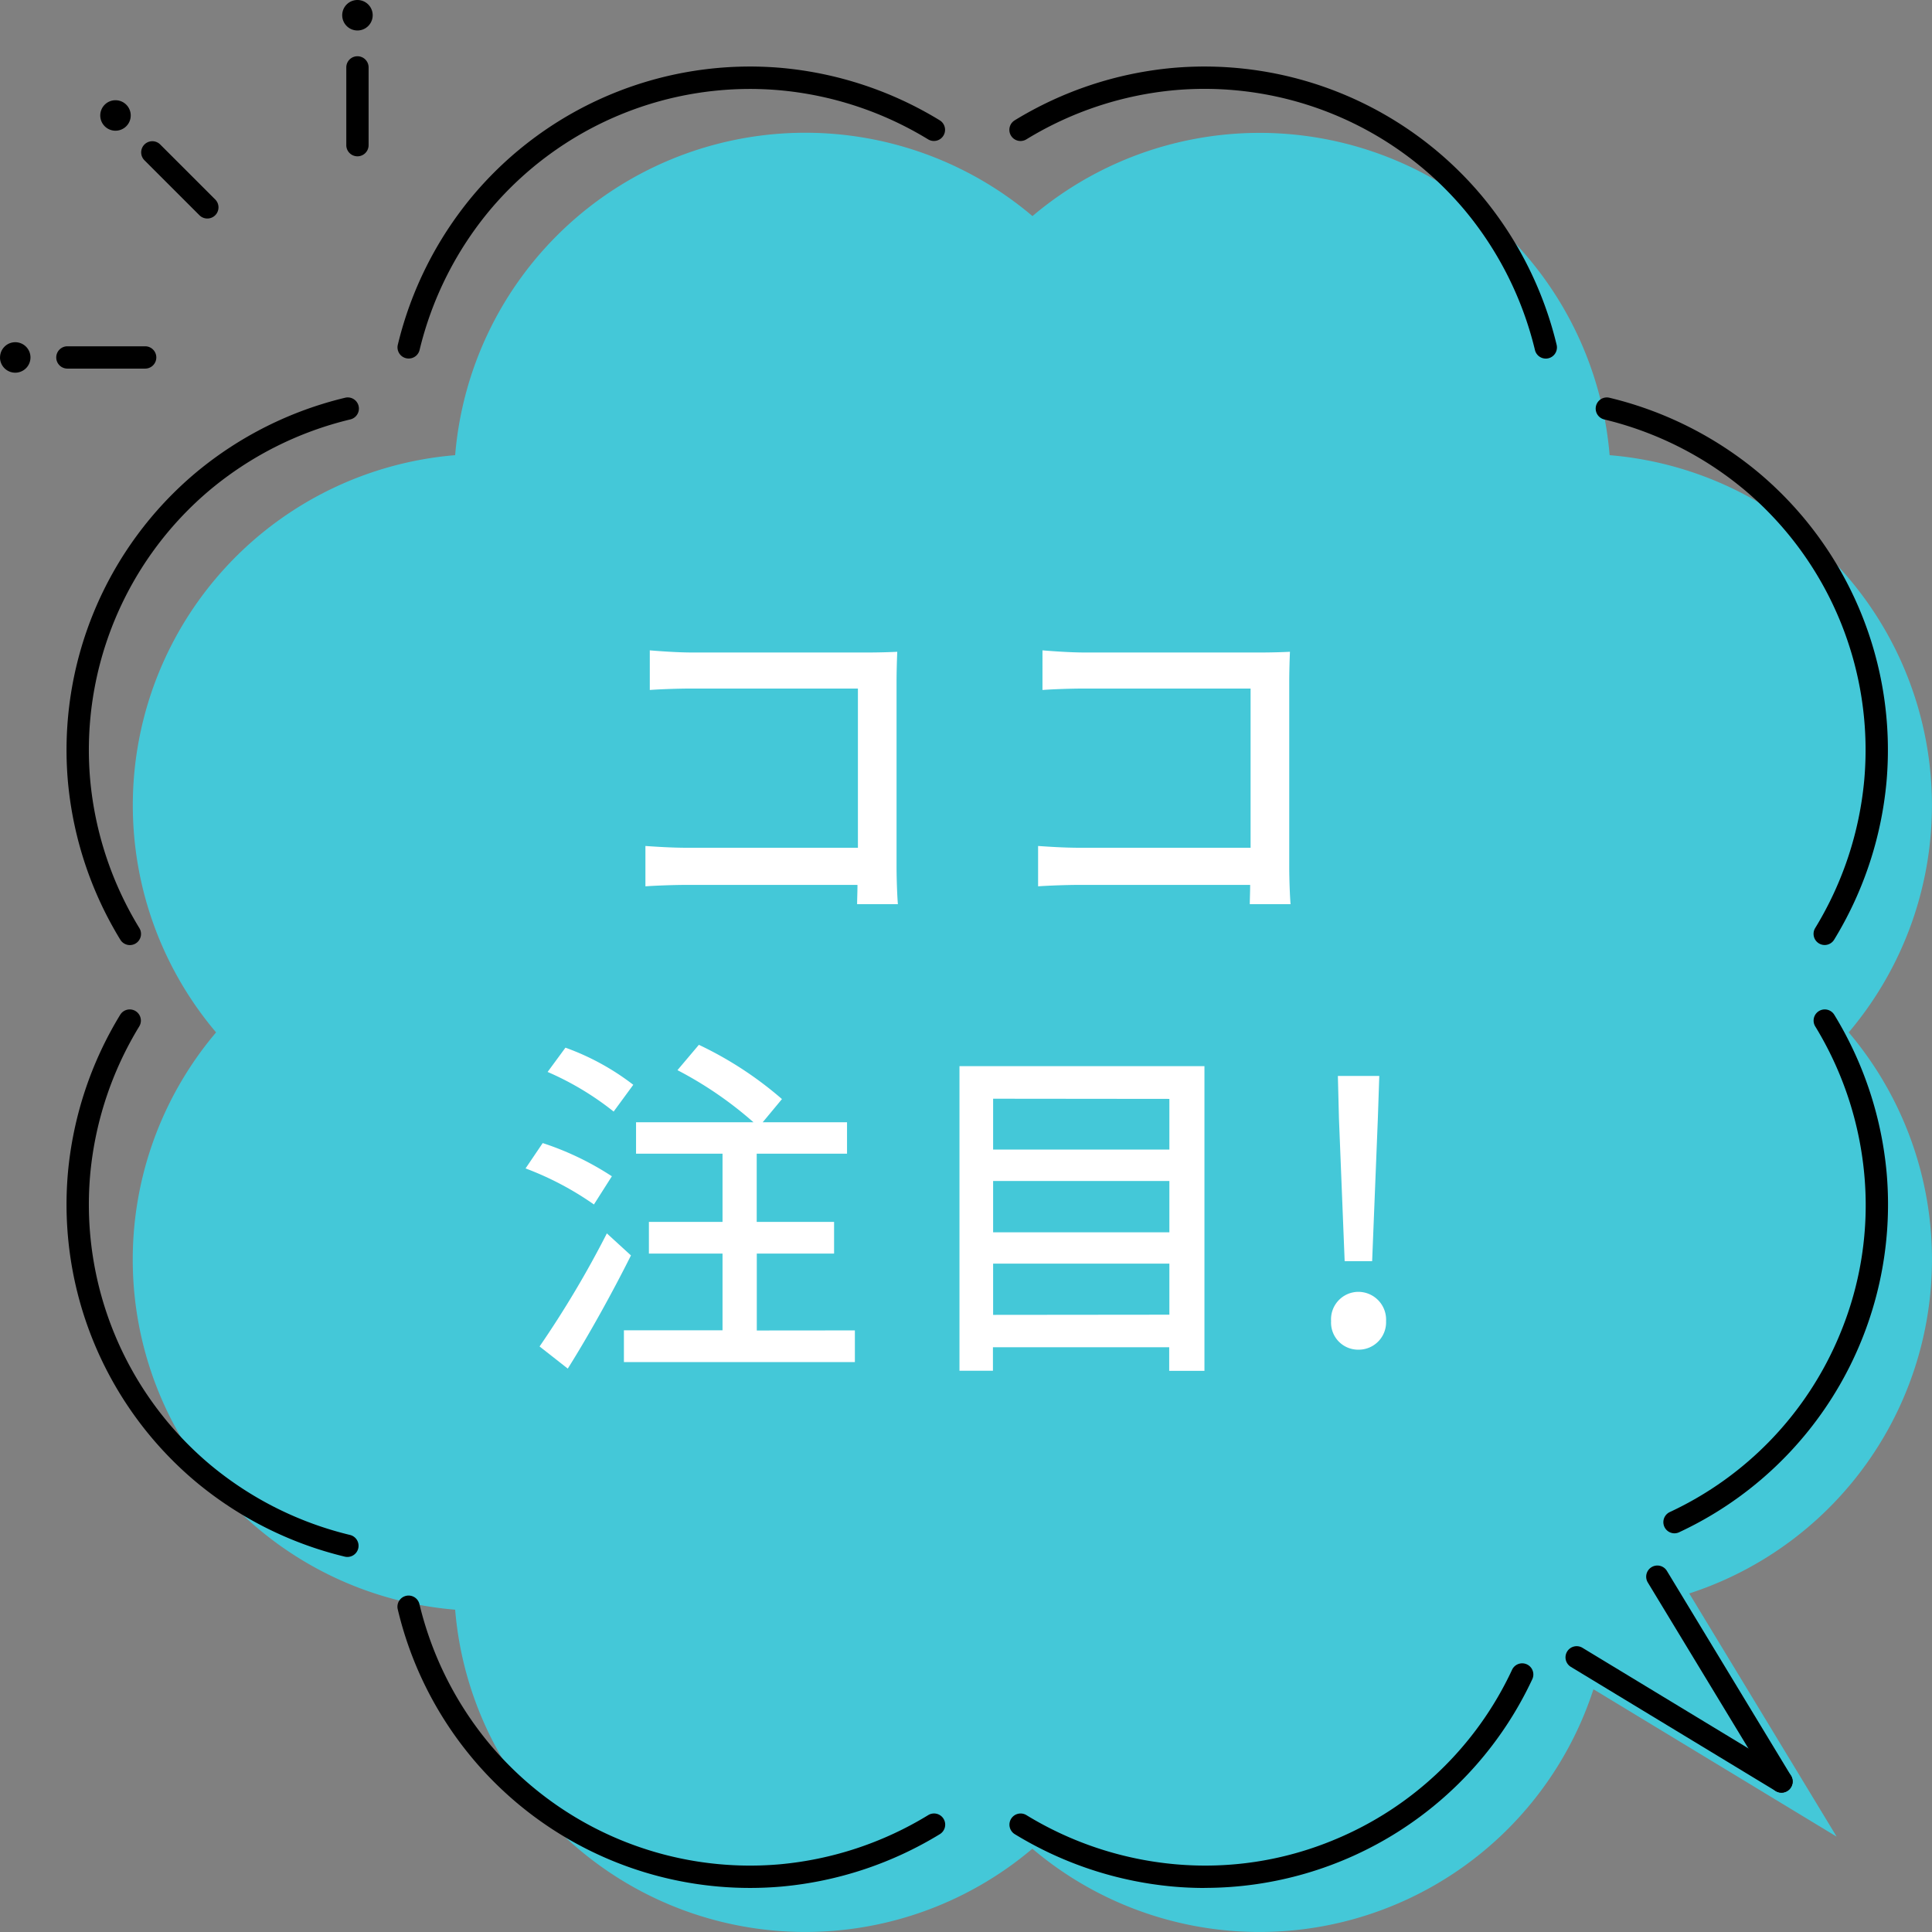 <svg xmlns="http://www.w3.org/2000/svg" width="86.593" height="86.594" viewBox="0 0 86.593 86.594"><rect x="0" y="0" width="86.593" height="86.594" fill="#808080" stroke="none"/><g transform="translate(-388 -4055.406)"><g transform="translate(388 4055.406)"><path d="M62.144,6.805a15.754,15.754,0,0,0-16.2,2.533A15.747,15.747,0,0,0,20.068,20.054,15.746,15.746,0,0,0,9.353,45.925,15.746,15.746,0,0,0,20.068,71.8,15.747,15.747,0,0,0,45.939,82.513a15.741,15.741,0,0,0,25.148-7.147l10.9,6.606-6.606-10.9a15.741,15.741,0,0,0,7.147-25.148A15.747,15.747,0,0,0,71.812,20.054,15.753,15.753,0,0,0,62.144,6.805" transform="translate(0.332 0.347)" fill="#44c8d8"/><path d="M2.465,2.965a.5.5,0,0,1-.354-.146L-.354.354a.5.5,0,0,1,0-.707.5.5,0,0,1,.707,0L2.818,2.111a.5.5,0,0,1-.354.854Z" transform="translate(6.828 6.829)"/><path d="M4.446,4.431a.683.683,0,1,1,0,.965.683.683,0,0,1,0-.965" transform="translate(0.247 0.262)"/><path d="M0,3.985a.5.5,0,0,1-.5-.5V0A.5.5,0,0,1,0-.5.5.5,0,0,1,.5,0V3.485A.5.5,0,0,1,0,3.985Z" transform="translate(16.021 3.021)"/><path d="M15.142,0a.683.683,0,1,1-.683.683A.683.683,0,0,1,15.142,0" transform="translate(0.879 0)"/><path d="M3.485.5H0A.5.5,0,0,1-.5,0,.5.5,0,0,1,0-.5H3.485a.5.5,0,0,1,.5.5A.5.5,0,0,1,3.485.5Z" transform="translate(3.021 16.021)"/><path d="M.015,15.127A.683.683,0,1,0,.7,14.444a.683.683,0,0,0-.683.683" transform="translate(-0.015 0.894)"/><path d="M15.381,67.117a.5.5,0,0,1-.117-.014,16.441,16.441,0,0,1-6.671-3.352A16.227,16.227,0,0,1,2.856,49.9,16.434,16.434,0,0,1,5.2,42.816a.5.5,0,1,1,.853.522,15.429,15.429,0,0,0-2.2,6.655A15.227,15.227,0,0,0,9.234,62.984,15.436,15.436,0,0,0,15.5,66.131a.5.5,0,0,1-.116.986Z" transform="translate(0.188 2.666)"/><path d="M77.6,41.289a.5.5,0,0,1-.426-.761,15.428,15.428,0,0,0,2.2-6.654,15.228,15.228,0,0,0-5.381-12.992,15.433,15.433,0,0,0-6.264-3.147.5.5,0,1,1,.234-.972,16.438,16.438,0,0,1,6.672,3.352,16.228,16.228,0,0,1,5.736,13.847,16.434,16.434,0,0,1-2.348,7.088A.5.5,0,0,1,77.6,41.289Z" transform="translate(4.184 1.067)"/><path d="M17.264,15.866a.5.5,0,0,1-.487-.617A16.438,16.438,0,0,1,20.13,8.577,16.228,16.228,0,0,1,33.978,2.841a16.434,16.434,0,0,1,7.088,2.348.5.5,0,1,1-.522.853,15.429,15.429,0,0,0-6.654-2.2A15.228,15.228,0,0,0,20.9,9.219a15.433,15.433,0,0,0-3.147,6.264A.5.5,0,0,1,17.264,15.866Z" transform="translate(1.053 0.203)"/><path d="M9.179,6.063a.5.5,0,0,1-.259-.072L-.259.428A.5.5,0,0,1-.428-.259.5.5,0,0,1,.259-.428L9.438,5.136a.5.5,0,0,1-.26.928Z" transform="translate(70.667 74.283)"/><path d="M51.332,80.244q-.708,0-1.412-.063a16.434,16.434,0,0,1-7.088-2.348.5.5,0,1,1,.522-.853,15.429,15.429,0,0,0,6.655,2.2,15.028,15.028,0,0,0,7.154-1.1,15.184,15.184,0,0,0,7.958-7.616.5.5,0,0,1,.906.424,16.213,16.213,0,0,1-14.694,9.353Z" transform="translate(2.651 4.375)"/><path d="M5.564,9.679a.5.5,0,0,1-.428-.241L-.428.259A.5.5,0,0,1-.259-.428a.5.5,0,0,1,.687.168L5.991,8.92a.5.5,0,0,1-.427.759Z" transform="translate(74.283 70.668)"/><path d="M70.693,66.058a.5.5,0,0,1-.212-.953A15.184,15.184,0,0,0,78.1,57.147a15.032,15.032,0,0,0,1.1-7.155,15.428,15.428,0,0,0-2.2-6.654.5.5,0,1,1,.853-.522A16.434,16.434,0,0,1,80.2,49.9,16.211,16.211,0,0,1,70.9,66.01.5.5,0,0,1,70.693,66.058Z" transform="translate(4.36 2.666)"/><path d="M32.566,80.42A16.221,16.221,0,0,1,16.778,67.947a.5.5,0,1,1,.972-.233A15.422,15.422,0,0,0,20.9,73.979a15.23,15.23,0,0,0,12.994,5.382,15.431,15.431,0,0,0,6.656-2.205.5.5,0,0,1,.522.853,16.436,16.436,0,0,1-7.089,2.349Q33.275,80.42,32.566,80.42Z" transform="translate(1.053 4.198)"/><path d="M66.632,15.869a.5.5,0,0,1-.486-.383A15.431,15.431,0,0,0,63,9.22,15.229,15.229,0,0,0,50.006,3.838a15.425,15.425,0,0,0-6.655,2.205.5.5,0,1,1-.523-.853,16.43,16.43,0,0,1,7.088-2.349A16.229,16.229,0,0,1,63.766,8.578a16.436,16.436,0,0,1,3.352,6.674.5.5,0,0,1-.487.617Z" transform="translate(2.651 0.203)"/><path d="M5.633,41.291a.5.5,0,0,1-.427-.239,16.432,16.432,0,0,1-2.35-7.089A16.228,16.228,0,0,1,8.593,20.114a16.436,16.436,0,0,1,6.674-3.352.5.5,0,1,1,.233.972,15.431,15.431,0,0,0-6.266,3.147A15.228,15.228,0,0,0,3.853,33.874,15.427,15.427,0,0,0,6.059,40.53a.5.5,0,0,1-.426.761Z" transform="translate(0.188 1.068)"/></g><path d="M-14.16-11.136V-9.36c.416-.032,1.232-.064,1.856-.064h7.472v7.136H-12.5c-.688,0-1.392-.048-1.856-.08V-.56c.464-.032,1.264-.064,1.92-.064h7.584c0,.336-.016.64-.016.864H-3.04C-3.072-.112-3.1-.9-3.1-1.456V-9.728c0-.416.016-.992.032-1.344-.288.016-.848.032-1.28.032H-12.3C-12.832-11.04-13.6-11.088-14.16-11.136Zm17.6,0V-9.36c.416-.032,1.232-.064,1.856-.064h7.472v7.136H5.1c-.688,0-1.392-.048-1.856-.08V-.56c.464-.032,1.264-.064,1.92-.064h7.584c0,.336-.016.64-.016.864H14.56C14.528-.112,14.5-.9,14.5-1.456V-9.728c0-.416.016-.992.032-1.344-.288.016-.848.032-1.28.032H5.3C4.768-11.04,4-11.088,3.44-11.136ZM-14.9,8.336a11.139,11.139,0,0,0-3.04-1.664l-.8,1.088a13.035,13.035,0,0,1,2.96,1.776Zm-.96,4.1a13.034,13.034,0,0,0-3.1-1.488l-.768,1.136A13.708,13.708,0,0,1-16.664,13.7Zm-.224,2.56A45.26,45.26,0,0,1-19.1,20.064l1.264.992c.944-1.5,2-3.408,2.832-5.072Zm6.72,4.352V15.9H-5.9V14.48H-9.368V11.424H-5.32V10.016H-9.1l.864-1.04A16.333,16.333,0,0,0-11.96,6.544l-.96,1.136a16.974,16.974,0,0,1,3.408,2.336h-5.264v1.408H-10.9V14.48h-3.3V15.9h3.3v3.44H-15.32v1.424H-4.968V19.344Zm10.592-.7V16.352h7.9V18.64Zm7.9-6v2.3h-7.9v-2.3Zm0-3.68v2.272h-7.9V8.96ZM-.28,7.5V21.152h1.5V20.1h7.9v1.056H10.7V7.5ZM16.984,16.24h1.232l.256-6.4.064-1.9H16.68l.048,1.9Zm.608,3.968a1.228,1.228,0,0,0,1.248-1.28,1.246,1.246,0,0,0-1.248-1.312,1.23,1.23,0,0,0-1.216,1.312A1.212,1.212,0,0,0,17.592,20.208Z" transform="translate(431.284 4095.691)" fill="#fff"/></g></svg>